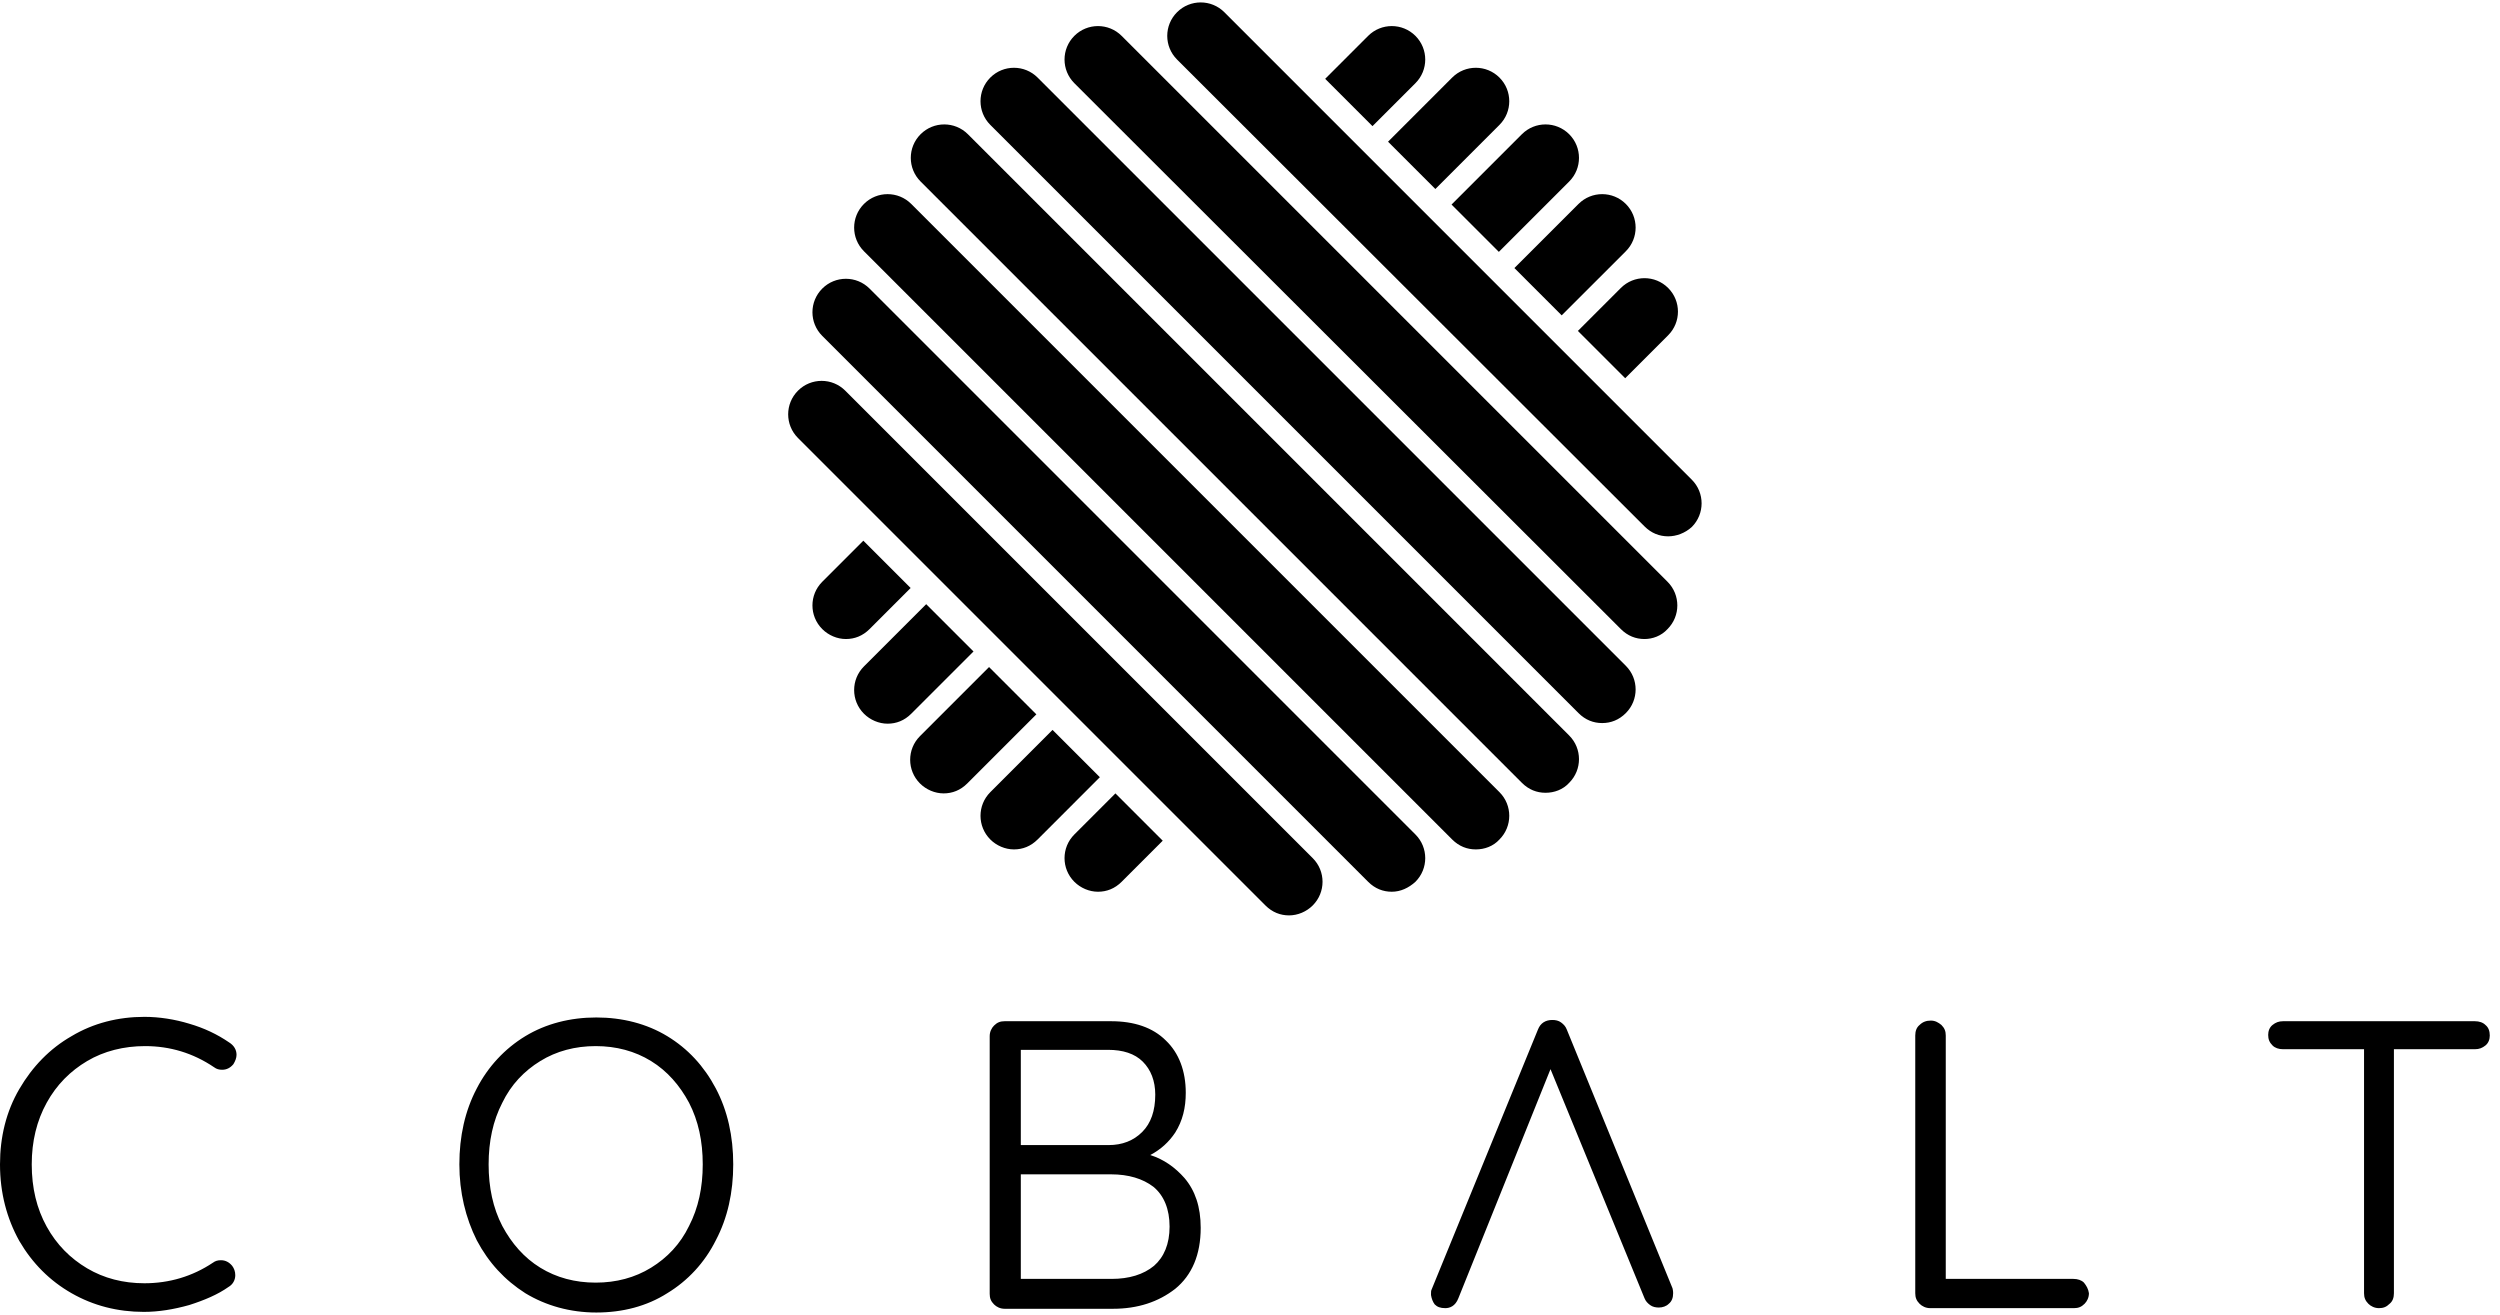<svg width="154" height="81" viewBox="0 0 154 81" fill="none" xmlns="http://www.w3.org/2000/svg">
<path d="M95.204 48.835C94.668 48.835 94.169 48.643 93.748 48.221L56.709 11.182C55.903 10.377 55.903 9.074 56.709 8.268C57.514 7.463 58.817 7.463 59.623 8.268L96.662 45.307C97.467 46.112 97.467 47.416 96.662 48.221C96.278 48.643 95.741 48.835 95.204 48.835ZM98.694 44.541C98.157 44.541 97.658 44.349 97.237 43.927L61.003 7.693C60.198 6.888 60.198 5.584 61.003 4.779C61.808 3.974 63.112 3.974 63.917 4.779L100.151 41.013C100.956 41.818 100.956 43.122 100.151 43.927C99.729 44.349 99.231 44.541 98.694 44.541ZM101.301 39.364C100.764 39.364 100.266 39.172 99.844 38.751L66.179 5.124C65.374 4.319 65.374 3.016 66.179 2.21C66.984 1.405 68.288 1.405 69.093 2.21L102.72 35.837C103.525 36.642 103.525 37.946 102.72 38.751C102.336 39.172 101.799 39.364 101.301 39.364ZM102.758 33.038C102.221 33.038 101.723 32.846 101.301 32.424L72.506 3.667C71.701 2.862 71.701 1.558 72.506 0.753C73.311 -0.052 74.615 -0.052 75.42 0.753L104.215 29.549C105.02 30.354 105.02 31.657 104.215 32.463C103.793 32.846 103.256 33.038 102.758 33.038ZM90.91 52.324C90.373 52.324 89.875 52.132 89.453 51.711L53.219 15.477C52.414 14.672 52.414 13.368 53.219 12.563C54.025 11.758 55.328 11.758 56.133 12.563L92.367 48.797C93.172 49.602 93.172 50.905 92.367 51.711C91.984 52.132 91.447 52.324 90.91 52.324ZM85.734 54.931C85.197 54.931 84.699 54.74 84.277 54.318L50.651 20.691C49.845 19.886 49.845 18.583 50.651 17.777C51.456 16.972 52.759 16.972 53.565 17.777L87.191 51.404C87.996 52.209 87.996 53.513 87.191 54.318C86.769 54.701 86.271 54.931 85.734 54.931ZM79.407 56.388C78.871 56.388 78.372 56.197 77.95 55.775L49.155 26.98C48.35 26.174 48.35 24.871 49.155 24.066C49.96 23.26 51.264 23.26 52.069 24.066L80.864 52.861C81.67 53.666 81.67 54.97 80.864 55.775C80.481 56.158 79.944 56.388 79.407 56.388ZM100.112 23.299L102.758 20.653C103.563 19.848 103.563 18.544 102.758 17.739C101.953 16.934 100.649 16.934 99.844 17.739L97.198 20.385L100.112 23.299ZM68.71 48.873L66.179 51.404C65.374 52.209 65.374 53.513 66.179 54.318C66.563 54.701 67.099 54.931 67.636 54.931C68.173 54.931 68.671 54.74 69.093 54.318L71.624 51.787L68.71 48.873ZM64.837 44.962L61.003 48.797C60.198 49.602 60.198 50.905 61.003 51.711C61.386 52.094 61.923 52.324 62.46 52.324C62.997 52.324 63.495 52.132 63.917 51.711L67.751 47.876L64.837 44.962ZM96.201 19.426L100.151 15.477C100.956 14.672 100.956 13.368 100.151 12.563C99.346 11.758 98.042 11.758 97.237 12.563L93.287 16.512L96.201 19.426ZM60.926 41.09L56.67 45.346C55.865 46.151 55.865 47.455 56.67 48.26C57.054 48.643 57.59 48.873 58.127 48.873C58.664 48.873 59.163 48.681 59.584 48.26L63.84 44.004L60.926 41.09ZM92.329 15.515L96.662 11.182C97.467 10.377 97.467 9.074 96.662 8.268C95.856 7.463 94.553 7.463 93.748 8.268L89.415 12.601L92.329 15.515ZM57.054 37.217L53.219 41.051C52.414 41.856 52.414 43.16 53.219 43.965C53.603 44.349 54.14 44.579 54.676 44.579C55.213 44.579 55.712 44.387 56.133 43.965L59.968 40.131L57.054 37.217ZM88.418 11.643L92.367 7.693C93.172 6.888 93.172 5.584 92.367 4.779C91.562 3.974 90.258 3.974 89.453 4.779L85.504 8.729L88.418 11.643ZM84.545 7.77L87.191 5.124C87.996 4.319 87.996 3.016 87.191 2.21C86.386 1.405 85.082 1.405 84.277 2.21L81.631 4.856L84.545 7.77ZM53.181 33.306L50.651 35.837C49.845 36.642 49.845 37.946 50.651 38.751C51.034 39.134 51.571 39.364 52.108 39.364C52.644 39.364 53.143 39.172 53.565 38.751L56.095 36.22L53.181 33.306ZM13.612 77.63C13.42 77.63 13.267 77.668 13.113 77.784C11.848 78.627 10.429 79.049 8.895 79.049C7.592 79.049 6.403 78.742 5.368 78.129C4.333 77.515 3.489 76.671 2.876 75.56C2.262 74.448 1.955 73.182 1.955 71.725C1.955 70.307 2.262 69.041 2.876 67.929C3.489 66.817 4.333 65.974 5.368 65.361C6.403 64.747 7.63 64.44 8.934 64.44C10.467 64.44 11.886 64.862 13.19 65.744C13.343 65.859 13.497 65.897 13.688 65.897C13.957 65.897 14.187 65.782 14.378 65.552C14.493 65.361 14.57 65.169 14.57 64.977C14.57 64.67 14.417 64.402 14.11 64.21C13.382 63.712 12.576 63.328 11.656 63.06C10.774 62.791 9.816 62.638 8.895 62.638C7.285 62.638 5.751 63.022 4.409 63.827C3.067 64.594 1.994 65.706 1.189 67.086C0.383 68.466 0 70.038 0 71.725C0 73.489 0.422 75.061 1.189 76.442C1.994 77.822 3.067 78.895 4.409 79.662C5.751 80.429 7.247 80.812 8.857 80.812C9.777 80.812 10.698 80.659 11.656 80.391C12.615 80.084 13.42 79.739 14.072 79.279C14.34 79.125 14.493 78.857 14.493 78.55C14.493 78.32 14.417 78.129 14.302 77.975C14.11 77.745 13.88 77.63 13.612 77.63ZM44.094 67.047C43.365 65.667 42.368 64.594 41.103 63.827C39.838 63.06 38.343 62.676 36.732 62.676C35.122 62.676 33.626 63.06 32.361 63.827C31.096 64.594 30.061 65.706 29.37 67.047C28.642 68.428 28.297 70 28.297 71.725C28.297 73.451 28.68 75.023 29.37 76.403C30.099 77.784 31.096 78.857 32.361 79.662C33.626 80.429 35.122 80.851 36.732 80.851C38.343 80.851 39.838 80.467 41.103 79.662C42.368 78.895 43.404 77.784 44.094 76.403C44.822 75.023 45.167 73.451 45.167 71.725C45.167 70 44.822 68.428 44.094 67.047ZM36.694 79.01C35.428 79.01 34.278 78.704 33.281 78.09C32.284 77.477 31.518 76.595 30.942 75.521C30.367 74.409 30.099 73.144 30.099 71.725C30.099 70.307 30.367 69.041 30.942 67.929C31.479 66.817 32.284 65.974 33.281 65.361C34.278 64.747 35.428 64.44 36.694 64.44C37.959 64.44 39.109 64.747 40.106 65.361C41.103 65.974 41.87 66.856 42.445 67.929C43.02 69.041 43.289 70.307 43.289 71.725C43.289 73.144 43.02 74.409 42.445 75.521C41.908 76.633 41.103 77.477 40.106 78.09C39.109 78.704 37.959 79.01 36.694 79.01ZM72.966 72.569C72.391 71.917 71.701 71.419 70.857 71.15C71.509 70.805 72.007 70.345 72.391 69.77C72.851 69.041 73.043 68.236 73.043 67.316C73.043 65.974 72.621 64.862 71.816 64.095C71.01 63.29 69.86 62.907 68.441 62.907H61.885C61.616 62.907 61.425 62.983 61.233 63.175C61.08 63.328 60.965 63.558 60.965 63.827V79.701C60.965 79.969 61.041 80.161 61.233 80.352C61.386 80.506 61.616 80.621 61.885 80.621H68.556C70.09 80.621 71.355 80.199 72.391 79.394C73.426 78.55 73.963 77.285 73.963 75.636C73.963 74.333 73.618 73.336 72.966 72.569ZM62.882 70.537V64.67H68.25C69.17 64.67 69.898 64.9 70.397 65.399C70.895 65.897 71.164 66.587 71.164 67.431C71.164 68.428 70.895 69.195 70.359 69.731C69.822 70.268 69.132 70.537 68.288 70.537H62.882ZM72.046 75.56C72.046 76.633 71.701 77.438 71.087 77.975C70.435 78.512 69.553 78.78 68.48 78.78H62.882V72.339H68.441C69.515 72.339 70.397 72.607 71.049 73.106C71.701 73.642 72.046 74.486 72.046 75.56ZM128.371 79.01C128.217 78.857 127.987 78.78 127.719 78.78H119.859V63.788C119.859 63.52 119.782 63.328 119.59 63.137C119.399 62.983 119.207 62.868 118.939 62.868C118.67 62.868 118.44 62.945 118.248 63.137C118.057 63.29 117.98 63.52 117.98 63.788V79.662C117.98 79.931 118.057 80.122 118.248 80.314C118.402 80.467 118.632 80.582 118.9 80.582H127.757C128.026 80.582 128.217 80.506 128.409 80.314C128.562 80.161 128.678 79.931 128.678 79.662C128.639 79.394 128.524 79.202 128.371 79.01ZM153.102 63.137C152.948 62.983 152.718 62.907 152.45 62.907H140.64C140.372 62.907 140.18 62.983 139.989 63.137C139.797 63.29 139.72 63.52 139.72 63.75C139.72 64.019 139.797 64.21 139.989 64.402C140.142 64.555 140.372 64.632 140.64 64.632H145.625V79.662C145.625 79.931 145.702 80.122 145.893 80.314C146.047 80.467 146.277 80.582 146.545 80.582C146.814 80.582 147.005 80.506 147.197 80.314C147.389 80.161 147.465 79.931 147.465 79.662V64.632H152.45C152.718 64.632 152.91 64.555 153.102 64.402C153.293 64.249 153.37 64.019 153.37 63.788C153.37 63.52 153.293 63.29 153.102 63.137ZM103.026 79.356L96.508 63.405C96.431 63.213 96.316 63.098 96.163 62.983C96.01 62.868 95.818 62.83 95.626 62.83C95.204 62.83 94.898 63.022 94.744 63.405L88.188 79.432C88.15 79.509 88.15 79.586 88.15 79.701V79.777C88.188 80.007 88.264 80.199 88.379 80.352C88.533 80.506 88.725 80.582 89.031 80.582C89.3 80.582 89.645 80.467 89.837 79.969L95.511 65.859L101.301 79.969C101.378 80.161 101.493 80.276 101.646 80.391C101.799 80.506 101.991 80.544 102.183 80.544C102.413 80.544 102.643 80.467 102.796 80.314C102.988 80.161 103.065 79.931 103.065 79.662C103.065 79.624 103.065 79.509 103.026 79.356Z" fill="black"/>
</svg>
